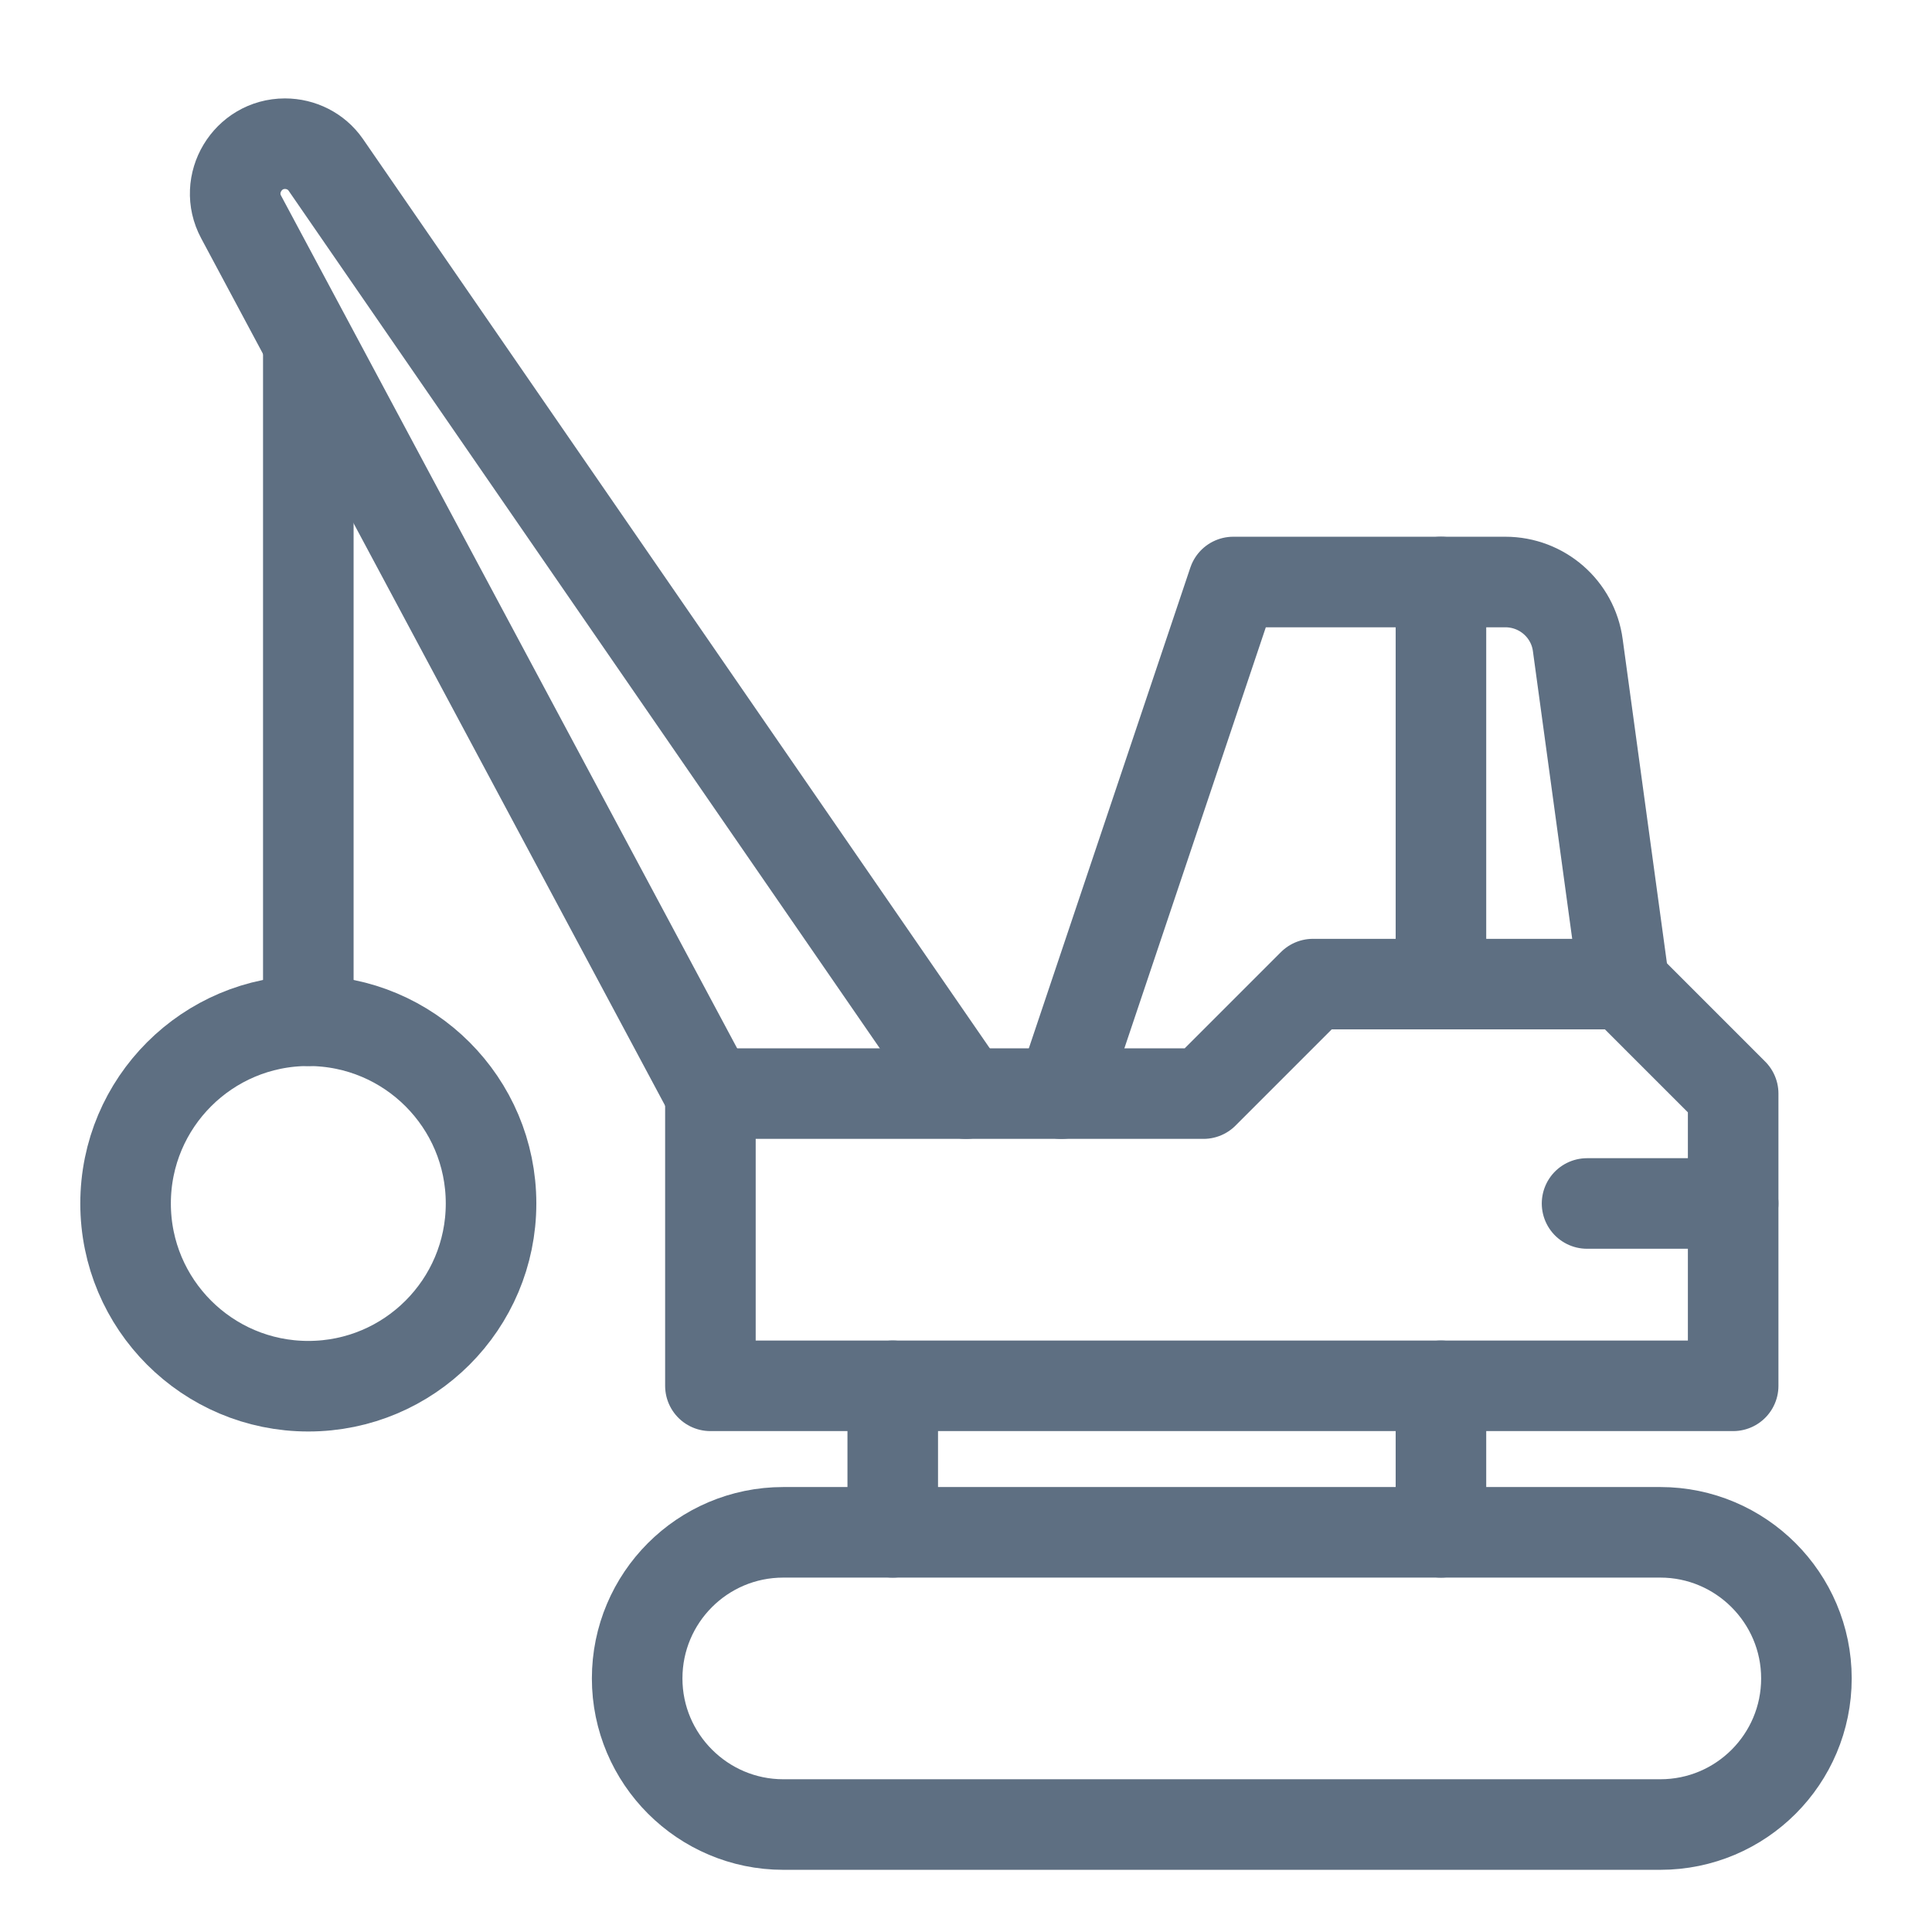 <?xml version="1.0" encoding="UTF-8"?><svg id="Layer_1" xmlns="http://www.w3.org/2000/svg" viewBox="0 0 48 48"><defs><style>.cls-1,.cls-2{fill:none;}.cls-2{stroke:#5e6f82;stroke-linecap:round;stroke-linejoin:round;stroke-width:2.25px;}</style></defs><path class="cls-2" d="M41.25,45.33c2.01,0,3.63-1.63,3.63-3.63s-1.63-3.63-3.63-3.63h-21.79c-2.01,0-3.63,1.63-3.63,3.63s1.63,3.63,3.63,3.63h21.79Z"/><line class="cls-2" x1="35.8" y1="14.46" x2="35.8" y2="24.45"/><polygon class="cls-2" points="17.65 34.43 43.06 34.43 43.06 27.17 40.34 24.45 32.62 24.45 29.9 27.17 17.65 27.17 17.65 34.43"/><path class="cls-2" d="M26.37,27.17l4.27-12.71h6.76c.91,0,1.68.67,1.8,1.57l1.15,8.42"/><line class="cls-2" x1="39.43" y1="29.9" x2="43.06" y2="29.9"/><line class="cls-2" x1="35.8" y1="38.07" x2="35.8" y2="34.43"/><line class="cls-2" x1="22.18" y1="34.43" x2="22.18" y2="38.07"/><path class="cls-2" d="M24,27.17L8.09,4.09c-.23-.33-.61-.52-1.01-.52-.93,0-1.53,1-1.09,1.82l11.65,21.78"/><polyline class="cls-2" points="7.66 25.36 7.66 17.13 7.66 8.8"/><circle class="cls-2" cx="7.66" cy="29.9" r="4.54"/><rect class="cls-1" x="0" width="48" height="48"/></svg>